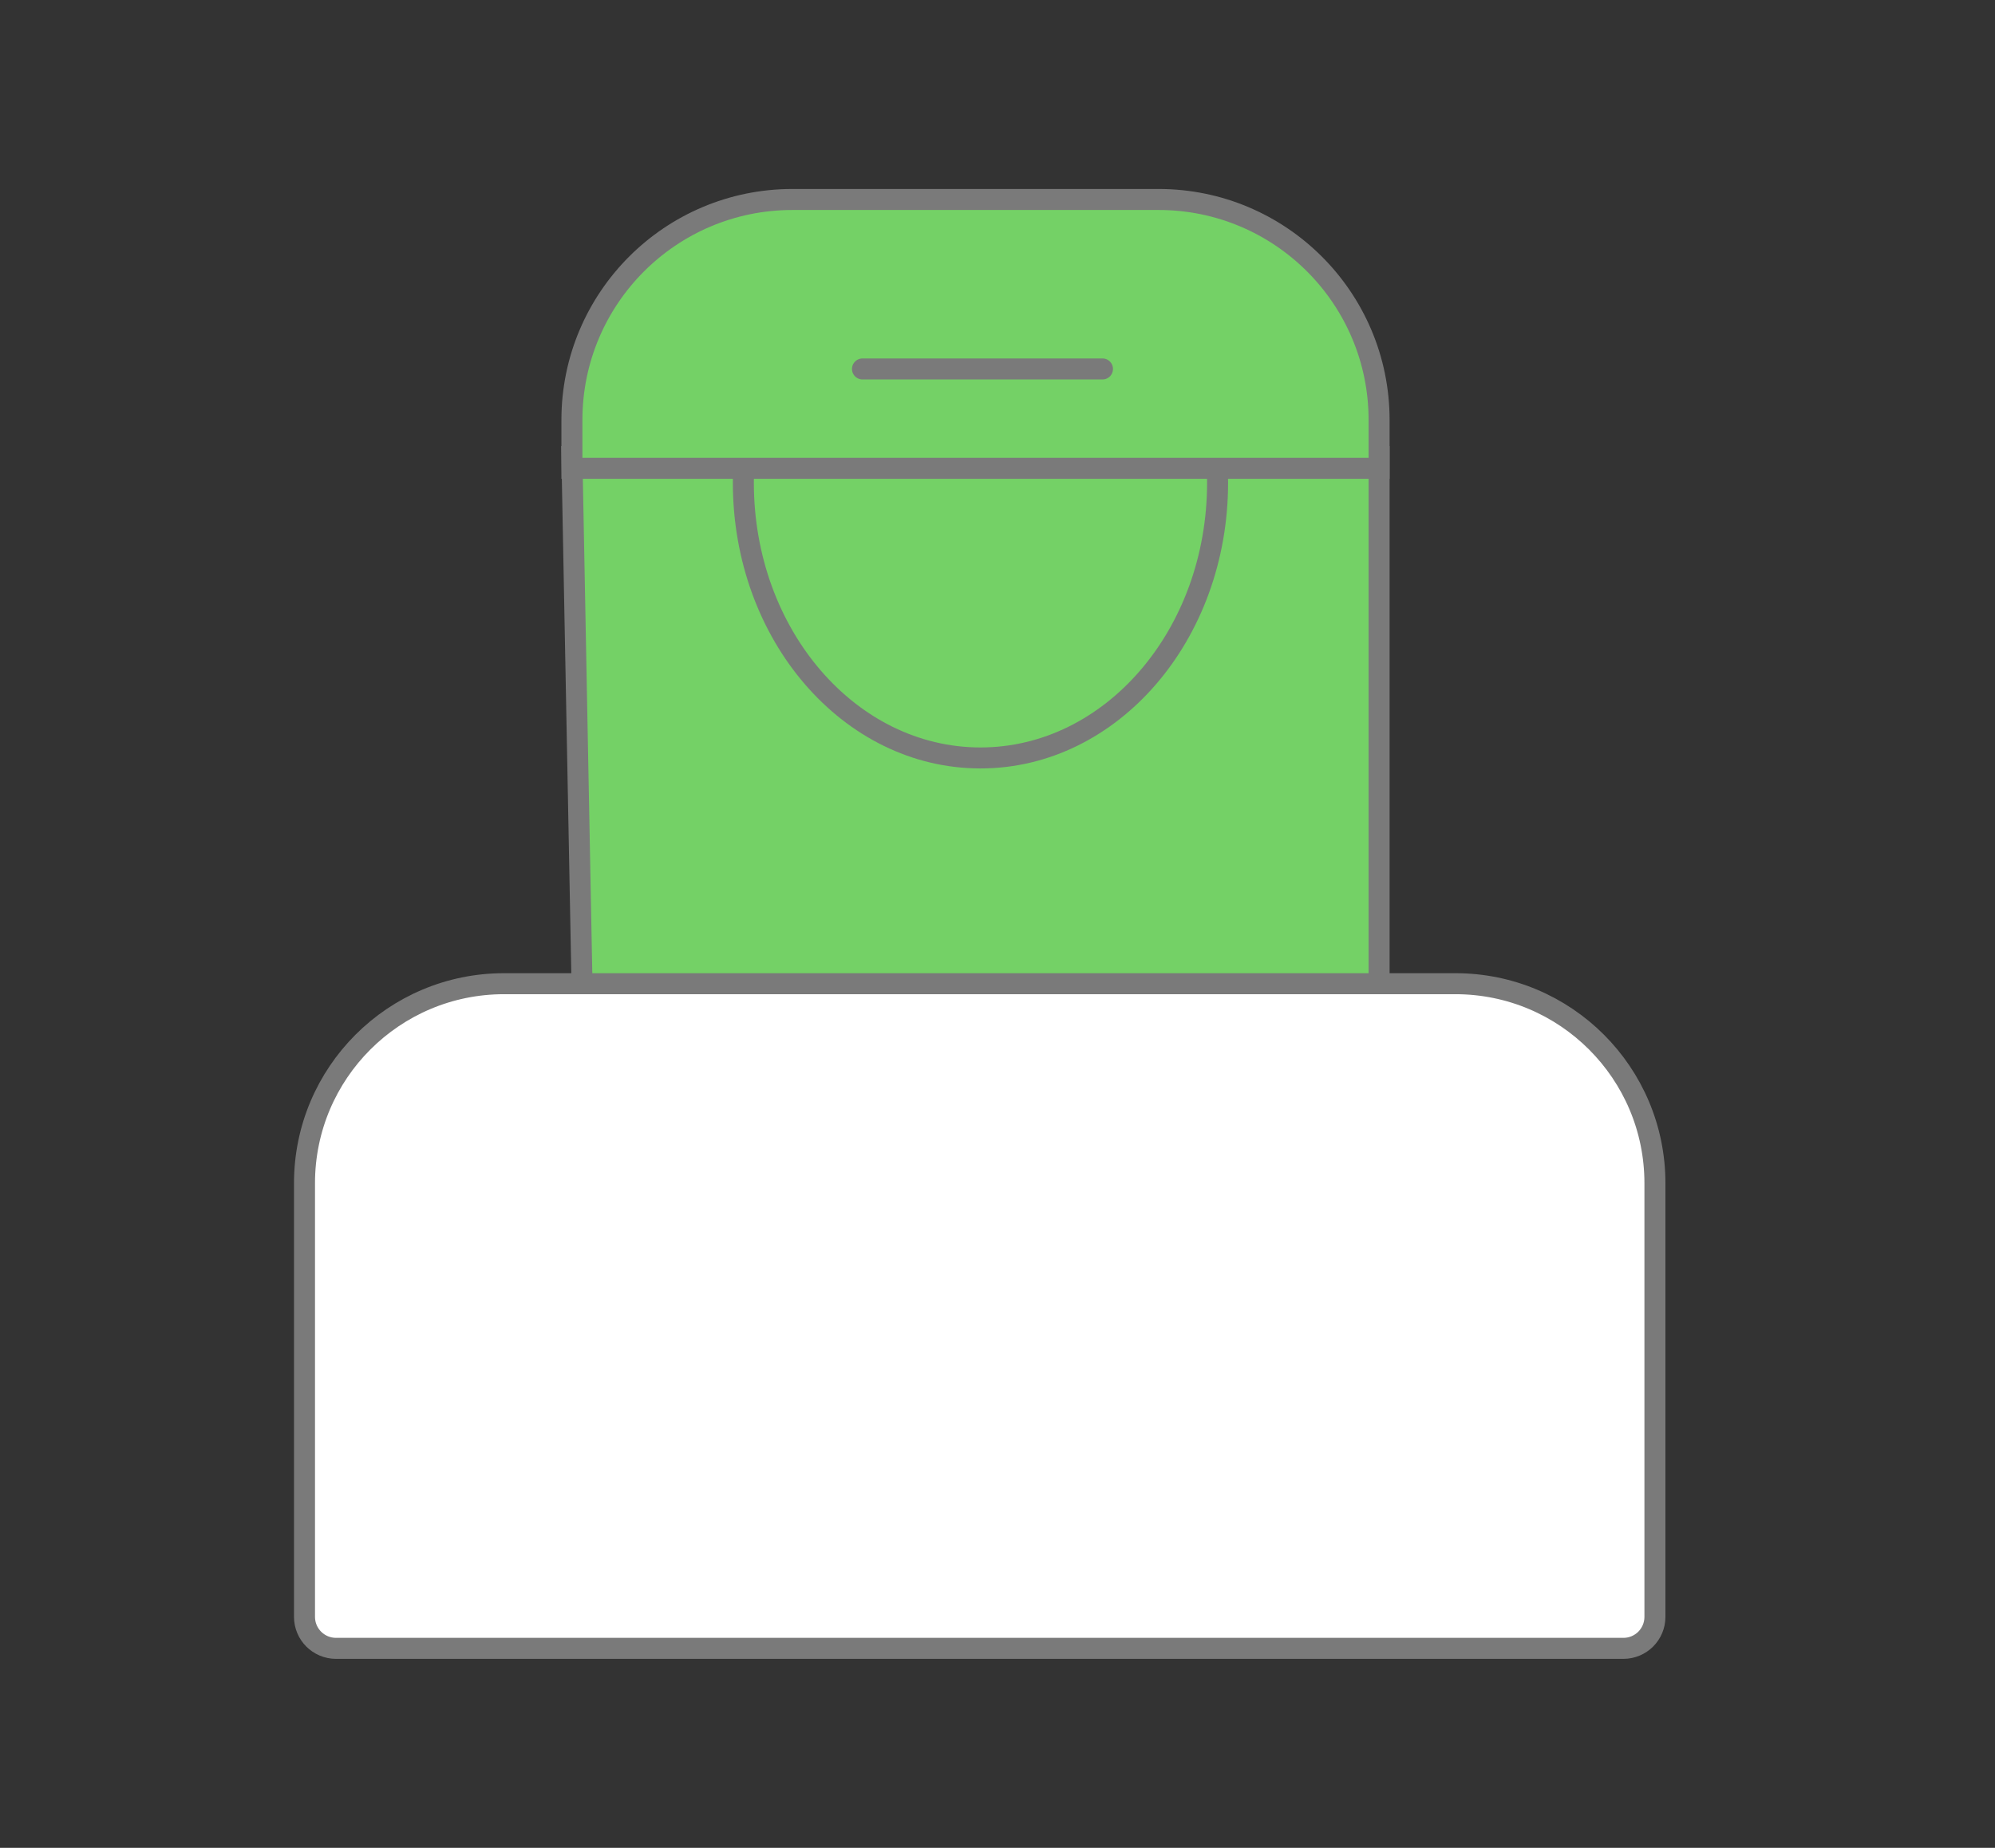 <?xml version="1.0" encoding="UTF-8"?>
<svg width="95px" height="88px" viewBox="0 0 95 88" version="1.1" xmlns="http://www.w3.org/2000/svg" xmlns:xlink="http://www.w3.org/1999/xlink">
    <rect x="0" y="0" width="95" height="88" fill="#333333" stroke="none"/>
    <title>Group 3 4</title>
    <g id="Symbols" stroke="none" stroke-width="1" fill="none" fill-rule="evenodd">
        <g id="srp/illustration/closure/flip-top-cap" transform="translate(-33, -36)">
            <g id="Group-3" transform="translate(33, 36)">
                <g id="Group" transform="translate(14, 9)" stroke="#7A7A7A">
                    <path d="M51.671,12.745 L51.671,38.388 L13.734,38.888 L13.234,12.745 L51.671,12.745 Z" id="Rectangle" fill="#74D166"></path>
                    <path d="M55.306,37.847 C57.929,37.847 60.304,38.91 62.024,40.629 C63.743,42.349 64.806,44.724 64.806,47.347 L64.806,47.347 L64.806,68 C64.806,68.414 64.638,68.789 64.367,69.061 C64.095,69.332 63.72,69.5 63.306,69.5 L63.306,69.5 L2,69.5 C1.586,69.5 1.211,69.332 0.939,69.061 C0.668,68.789 0.5,68.414 0.5,68 L0.5,68 L0.5,47.347 C0.5,44.724 1.563,42.349 3.282,40.629 C5.002,38.91 7.377,37.847 10,37.847 L10,37.847 Z" id="Rectangle" fill="#FFFFFF"></path>
                    <ellipse id="Oval" fill="#74D166" cx="32.689" cy="13.991" rx="11.291" ry="13.105"></ellipse>
                    <path d="M41.171,0.5 C44.07,0.5 46.695,1.675 48.595,3.575 C50.495,5.476 51.671,8.101 51.671,11 L51.671,11 L51.671,13.303 L13.234,13.303 L13.234,11 C13.234,8.101 14.41,5.476 16.31,3.575 C18.21,1.675 20.835,0.5 23.734,0.5 L23.734,0.5 Z" id="Combined-Shape" fill="#74D166"></path>
                    <line x1="27.071" y1="8.571" x2="38.499" y2="8.571" id="Line-6" stroke-linecap="round"></line>
                </g>
            </g>
        </g>
    </g>
</svg>